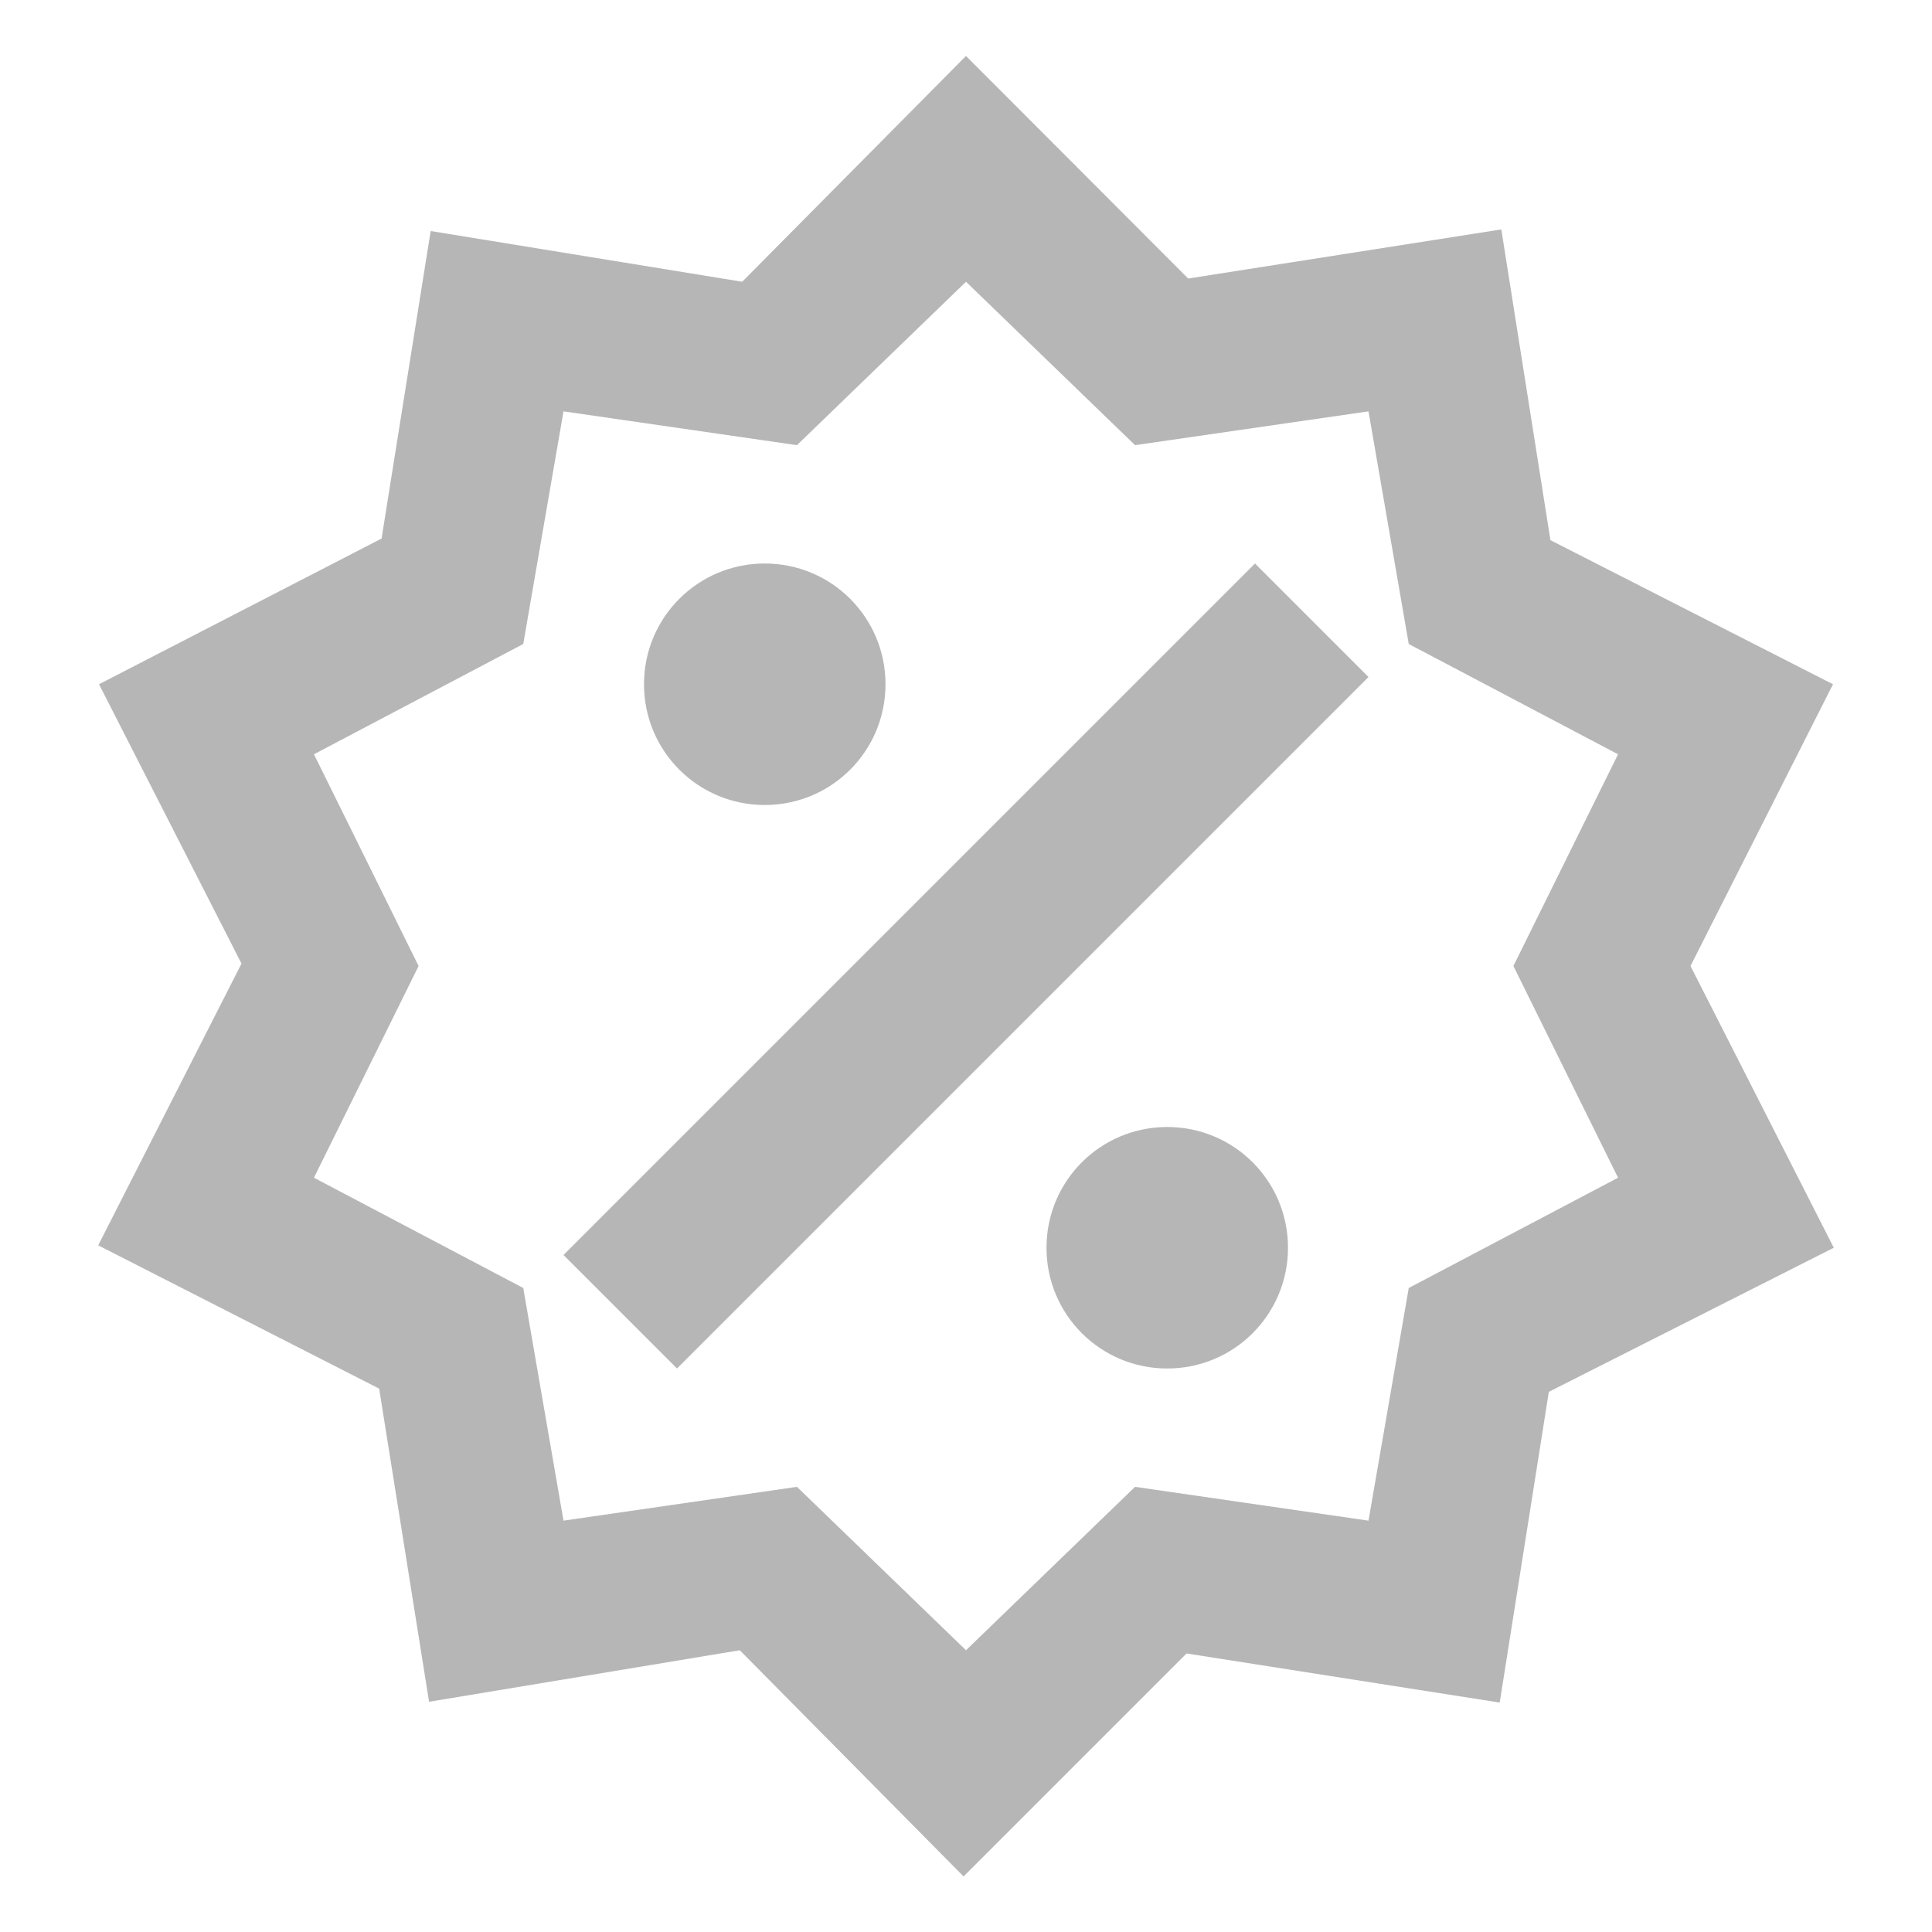 <svg xmlns="http://www.w3.org/2000/svg" width="24" height="24" viewBox="0 0 24 24"><path fill="#b6b6b6" d="M9.5 7c.83 0 1.5.67 1.5 1.5S10.33 10 9.5 10S8 9.33 8 8.5S8.67 7 9.5 7m5 7c.83 0 1.5.67 1.5 1.5s-.67 1.5-1.5 1.5s-1.5-.67-1.5-1.5s.67-1.5 1.5-1.5m-6.09 3L7 15.59L15.59 7L17 8.41zM18.65 2.85l.61 3.86l3.51 1.79L21 12l1.78 3.5l-3.54 1.79l-.61 3.86l-3.89-.61l-2.77 2.77l-2.78-2.81l-3.86.64l-.62-3.89l-3.49-1.78L3 11.97L1.23 8.5l3.51-1.81l.61-3.82l3.87.63L12 .695l2.76 2.765zm1.45 6.52L17.5 8L17 5.11l-2.9.42L12 3.5L9.9 5.53L7 5.11L6.5 8L3.9 9.37L5.2 12l-1.3 2.63L6.5 16l.5 2.89l2.9-.42L12 20.5l2.1-2.03l2.9.42l.5-2.89l2.6-1.37L18.8 12z"/></svg>
